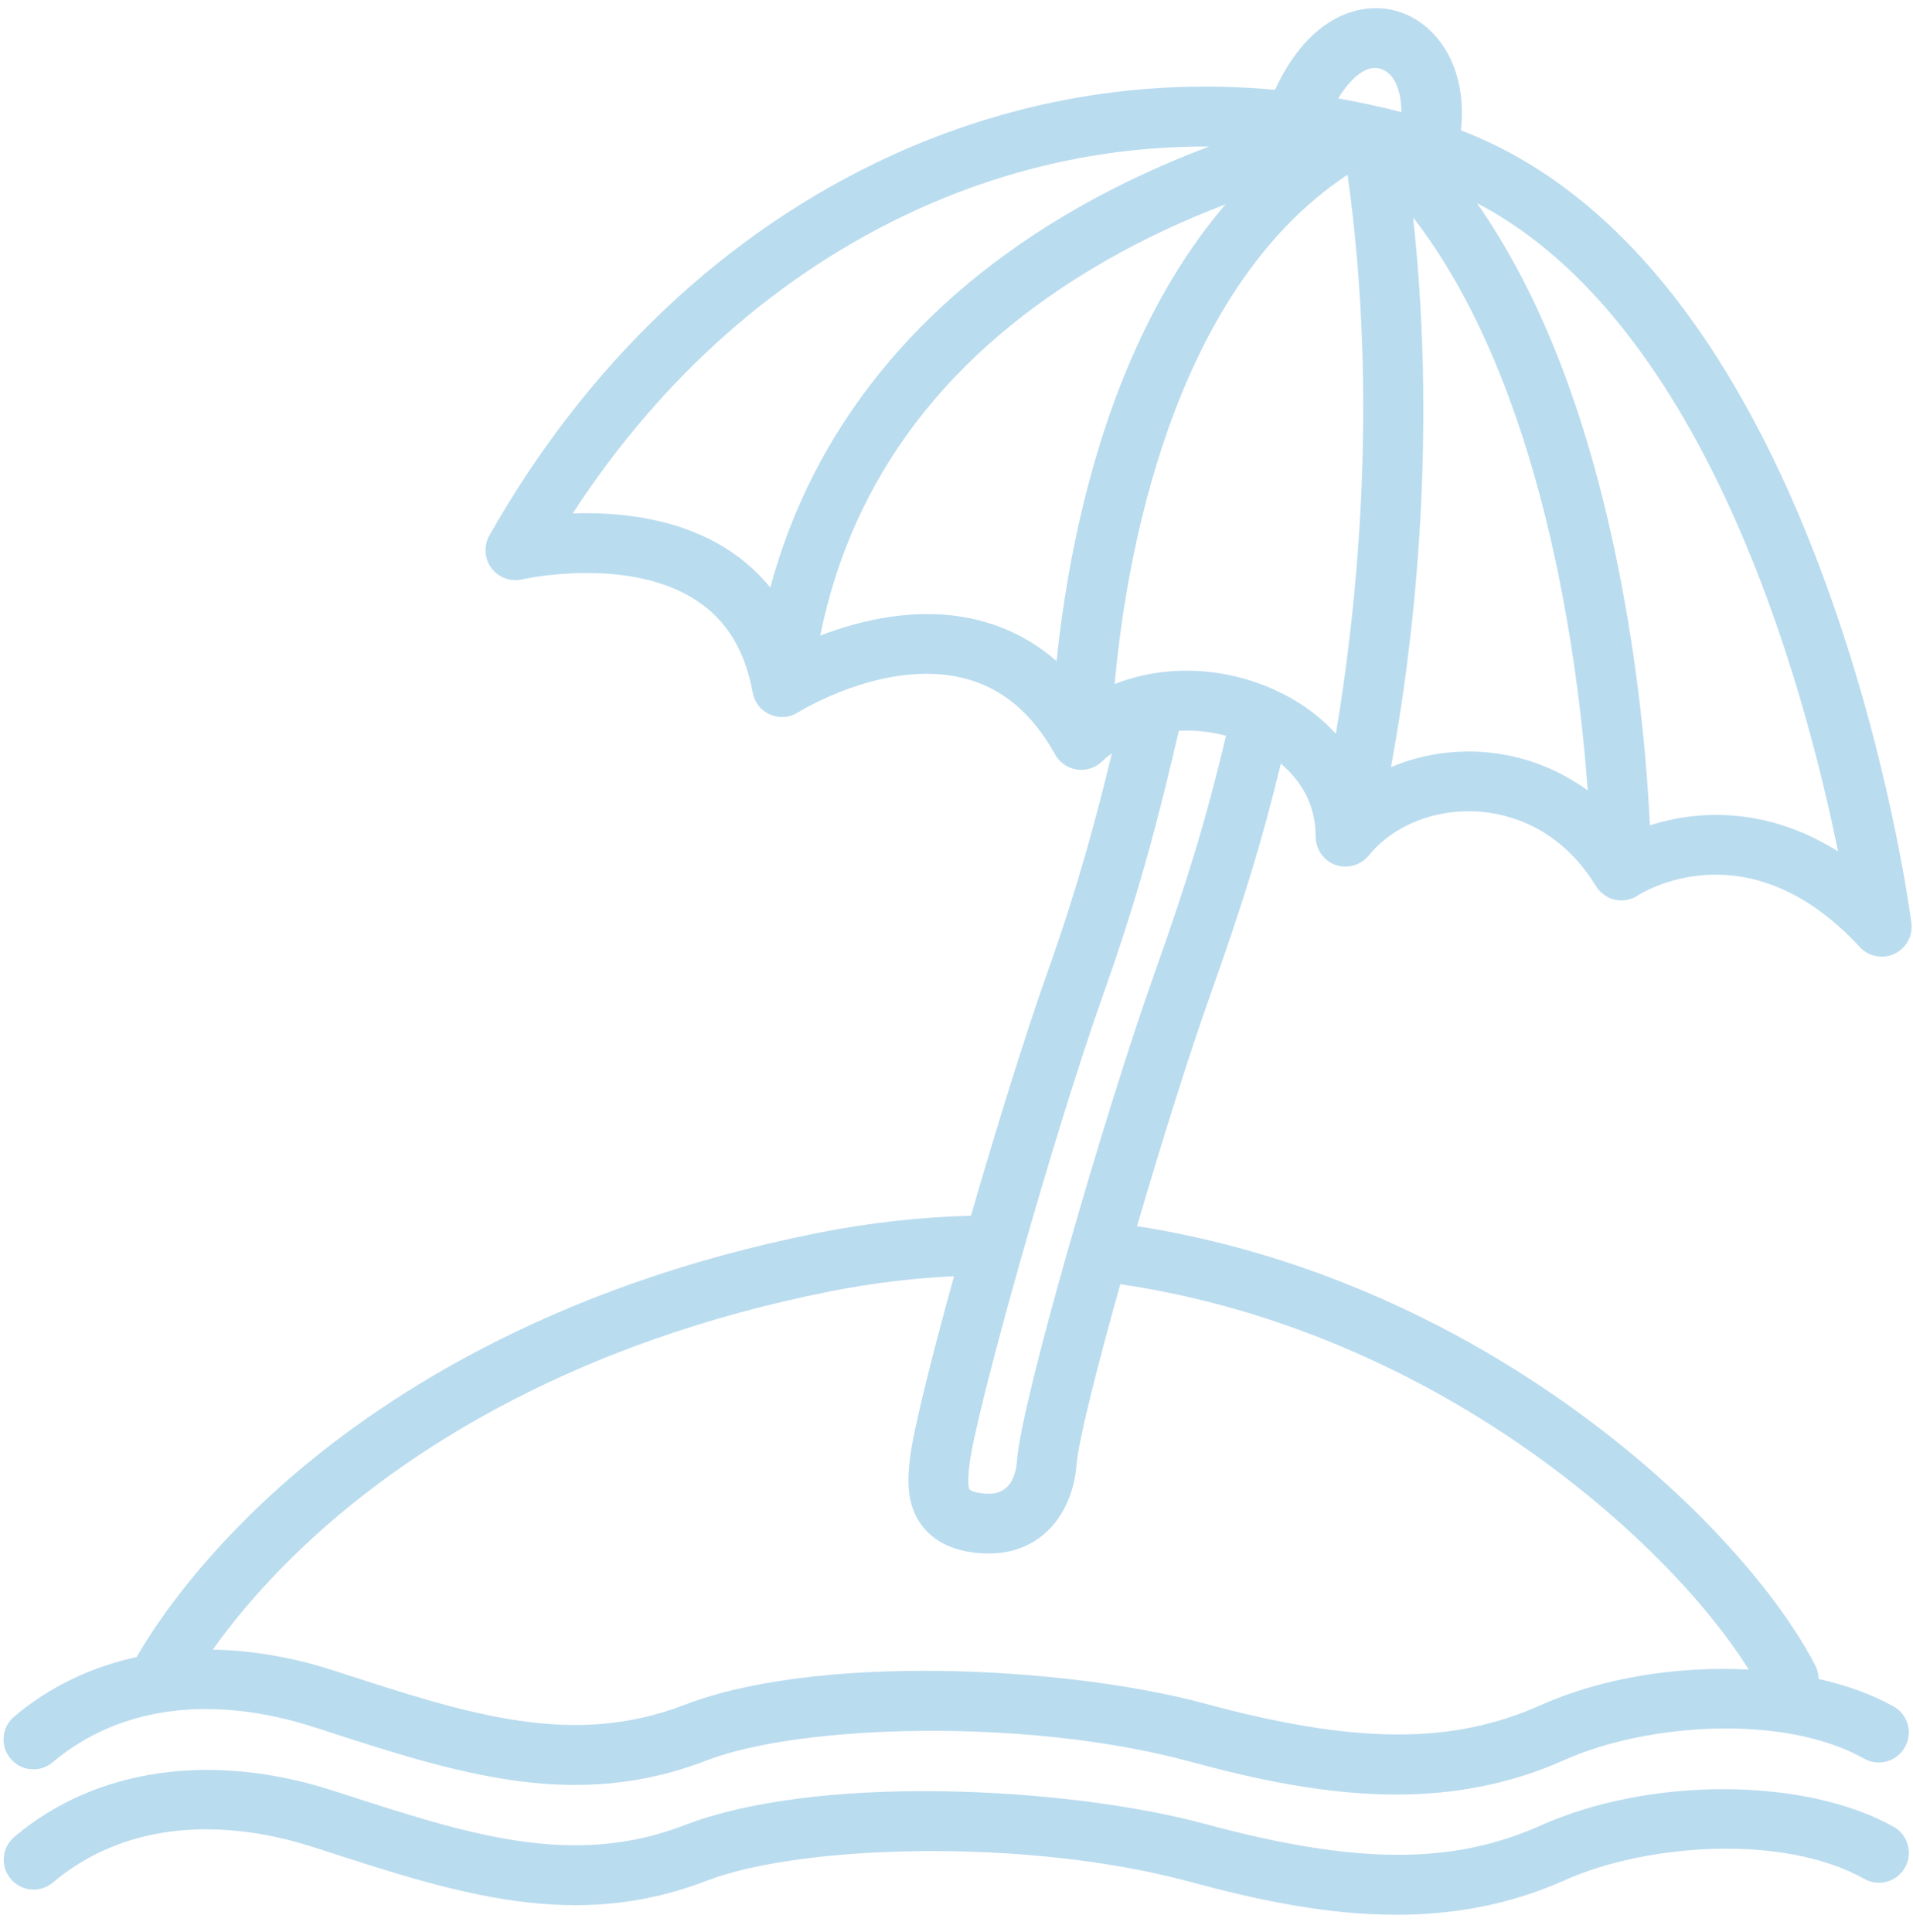 <?xml version="1.0" encoding="UTF-8" standalone="no"?><svg xmlns="http://www.w3.org/2000/svg" xmlns:xlink="http://www.w3.org/1999/xlink" fill="#badcef" height="517.2" preserveAspectRatio="xMidYMid meet" version="1" viewBox="-0.0 -1.8 512.1 517.2" width="512.1" zoomAndPan="magnify"><g id="change1_1"><path d="M506.92,487.26c-23.7-13.3-65.23-13.45-94.54-0.33c-23.6,10.56-49.59,10.44-89.71-0.42c-18.86-5.11-45.12-8.38-70.25-8.76 c-28.34-0.44-52.85,2.77-69.02,9.02c-30.1,11.63-57.65,2.68-92.54-8.64l-1.49-0.48c-32.61-10.58-63.79-6.1-85.54,12.31 c-3.37,2.85-3.79,7.9-0.94,11.27c2.86,3.37,7.9,3.79,11.28,0.94c17.69-14.96,42.64-18.27,70.26-9.3l1.49,0.48 c36.41,11.82,67.85,22.03,103.24,8.35c24.96-9.65,85.57-11.59,129.32,0.26c17.9,4.85,36.49,8.85,55.28,8.85 c15.01,0,30.14-2.55,45.14-9.27c21.61-9.67,58.41-12.55,80.18-0.33c3.85,2.16,8.73,0.79,10.89-3.06 C512.14,494.3,510.77,489.42,506.92,487.26z"/><path d="M506.92,455.05c-5.78-3.24-12.62-5.7-20.07-7.37c-0.01-1.22-0.3-2.45-0.89-3.6c-6.82-13.12-18.78-28.3-33.67-42.76 c-16.99-16.49-37.27-31.55-58.65-43.54c-22.55-12.65-52.99-25.65-89.26-31.32c6.49-22.22,13.82-45.62,19.79-62.41 c8.69-24.47,13.58-40.37,18.71-61.41c4.83,4.08,9.32,10.35,9.32,19.57c0,0.03,0.01,0.06,0.01,0.1c0,0.38,0.03,0.76,0.09,1.13 c0,0.03,0.01,0.06,0.02,0.09c0.06,0.34,0.14,0.68,0.24,1.01c0.02,0.06,0.04,0.13,0.06,0.19c0.11,0.34,0.25,0.66,0.4,0.98 c0.03,0.07,0.07,0.14,0.11,0.21c0.15,0.29,0.31,0.56,0.5,0.83c0.03,0.04,0.05,0.08,0.07,0.11c0.21,0.29,0.44,0.56,0.68,0.82 c0.05,0.06,0.11,0.11,0.16,0.17c0.26,0.26,0.53,0.51,0.82,0.73c0,0,0.01,0,0.01,0.01c0.29,0.22,0.6,0.42,0.93,0.6 c0.06,0.03,0.12,0.07,0.18,0.1c0.33,0.17,0.66,0.33,1.02,0.45c0.02,0.01,0.03,0.01,0.05,0.02c0.04,0.01,0.08,0.02,0.12,0.03 c0.17,0.06,0.34,0.12,0.52,0.16c0.11,0.03,0.23,0.04,0.34,0.07c0.14,0.03,0.28,0.06,0.42,0.08c0.26,0.04,0.52,0.07,0.79,0.08 c0.11,0.01,0.23,0.02,0.34,0.02c0.05,0,0.09,0.01,0.14,0.01c0.15,0,0.29-0.03,0.44-0.04c0.24-0.01,0.47-0.02,0.7-0.06 c0.19-0.03,0.38-0.07,0.57-0.12c0.22-0.05,0.44-0.1,0.66-0.17c0.18-0.06,0.36-0.13,0.53-0.2c0.22-0.08,0.43-0.17,0.64-0.28 c0.17-0.08,0.33-0.17,0.49-0.27c0.2-0.12,0.4-0.24,0.59-0.38c0.16-0.11,0.31-0.23,0.46-0.35c0.17-0.14,0.34-0.29,0.5-0.45 c0.15-0.15,0.29-0.3,0.43-0.45c0.07-0.08,0.15-0.14,0.21-0.23c6.46-8,17.66-12.5,29.2-11.75c7.54,0.49,21.67,3.74,31.6,19.97 c0.03,0.05,0.06,0.09,0.09,0.13c0.08,0.12,0.16,0.24,0.24,0.35c0.08,0.11,0.16,0.22,0.24,0.32c0.07,0.08,0.14,0.17,0.21,0.25 c0.11,0.13,0.23,0.26,0.35,0.38c0.04,0.04,0.08,0.08,0.12,0.11c1.05,1.04,2.37,1.78,3.84,2.1c1.89,0.42,3.84,0.14,5.53-0.78 c0.1-0.06,0.2-0.12,0.3-0.18c0.1-0.06,0.21-0.12,0.31-0.19c1.19-0.77,29.49-18.55,59.39,13.82c1.55,1.68,3.7,2.57,5.88,2.57 c1.14,0,2.3-0.25,3.38-0.75c3.15-1.47,5-4.81,4.55-8.27c-0.24-1.85-6.03-45.9-24.22-94.41c-10.77-28.73-23.68-52.99-38.37-72.12 c-17.02-22.16-36.51-37.47-58-45.66c1.86-16.74-6.26-28.4-16.48-31.72c-9.76-3.17-23.94,0.63-33.28,20.86 c-35.24-3.24-70.19,2.7-102.9,17.7C194.29,60.21,157.16,95.34,131,141.57c-1.56,2.76-1.34,6.18,0.56,8.73 c1.9,2.54,5.13,3.72,8.22,3.01c0.28-0.06,28.39-6.38,46.67,5.66c8.09,5.32,13.01,13.38,15.04,24.62c0,0.01,0.01,0.02,0.01,0.04 c0.06,0.31,0.13,0.62,0.22,0.91c0.01,0.02,0.02,0.04,0.02,0.06c0.08,0.26,0.18,0.52,0.29,0.77c0.03,0.08,0.07,0.15,0.11,0.23 c0.09,0.2,0.2,0.39,0.3,0.58c0.05,0.08,0.09,0.16,0.14,0.24c0.13,0.2,0.26,0.39,0.4,0.58c0.04,0.05,0.07,0.1,0.11,0.15 c0.18,0.23,0.38,0.45,0.59,0.66c0.05,0.05,0.1,0.09,0.15,0.14c0.17,0.16,0.34,0.32,0.53,0.46c0.07,0.05,0.14,0.11,0.21,0.16 c0.18,0.14,0.37,0.26,0.56,0.38c0.06,0.04,0.13,0.08,0.19,0.12c0.53,0.31,1.09,0.56,1.69,0.74c0.07,0.02,0.14,0.04,0.21,0.06 c0.21,0.06,0.43,0.11,0.65,0.15c0.11,0.02,0.22,0.04,0.33,0.05c0.1,0.01,0.19,0.04,0.29,0.05c0.09,0.01,0.18,0.01,0.27,0.01 c0.13,0.01,0.25,0.02,0.38,0.02c0.07,0,0.14,0.01,0.21,0.01c0.15,0,0.29-0.01,0.44-0.02c0.07,0,0.14,0,0.21-0.01 c0.3-0.02,0.6-0.06,0.89-0.12c0.02,0,0.04-0.01,0.06-0.01c0.27-0.06,0.53-0.13,0.79-0.21c0.07-0.02,0.14-0.05,0.21-0.07 c0.23-0.08,0.45-0.17,0.67-0.27c0.06-0.03,0.12-0.05,0.17-0.08c0.27-0.13,0.53-0.27,0.78-0.43c0.01-0.01,0.03-0.01,0.04-0.02 c0.23-0.15,23.31-14.52,44.5-9.13c10.18,2.59,18.15,9.27,24.36,20.41c0.03,0.05,0.06,0.1,0.09,0.15c0.11,0.18,0.22,0.36,0.33,0.53 c0.06,0.09,0.12,0.17,0.19,0.25c0.11,0.14,0.22,0.28,0.34,0.42c0.07,0.09,0.15,0.17,0.23,0.25c0.12,0.13,0.25,0.25,0.38,0.37 c0.08,0.07,0.15,0.15,0.23,0.21c0.17,0.15,0.36,0.29,0.54,0.42c0.04,0.03,0.08,0.06,0.12,0.09c0.23,0.16,0.47,0.31,0.72,0.44 c0.07,0.04,0.14,0.07,0.21,0.11c0.18,0.09,0.37,0.18,0.56,0.26c0.09,0.04,0.19,0.07,0.28,0.11c0.17,0.06,0.35,0.12,0.53,0.18 c0.11,0.03,0.21,0.06,0.32,0.09c0.17,0.04,0.34,0.08,0.52,0.11c0.07,0.01,0.14,0.03,0.22,0.05c0.05,0.01,0.09,0.01,0.14,0.01 c0.16,0.02,0.32,0.03,0.49,0.04c0.13,0.01,0.27,0.02,0.4,0.02c0.03,0,0.05,0,0.08,0c0.02,0,0.04,0,0.06,0 c0.12,0,0.23-0.01,0.34-0.02c0.14-0.01,0.28-0.01,0.41-0.02c0.2-0.02,0.39-0.05,0.58-0.08c0.09-0.01,0.17-0.02,0.26-0.04 c0.28-0.06,0.55-0.13,0.81-0.21c0.09-0.03,0.17-0.06,0.26-0.09c0.18-0.06,0.36-0.13,0.53-0.21c0.1-0.05,0.21-0.1,0.31-0.15 c0.15-0.07,0.3-0.15,0.44-0.23c0.11-0.06,0.22-0.13,0.32-0.19c0.13-0.08,0.26-0.17,0.39-0.27c0.1-0.07,0.21-0.15,0.31-0.23 c0.13-0.11,0.26-0.22,0.39-0.33c0.07-0.06,0.14-0.12,0.21-0.18c0.82-0.8,1.72-1.52,2.65-2.2c-4.47,18.53-9.33,36.35-17.32,58.85 c-5.98,16.84-13.62,41.46-20.39,64.95c-13.16,0.36-26.84,1.79-41.01,4.61c-72.13,14.34-118.04,44.82-143.86,67.87 c-23.22,20.74-34.8,39.2-38.47,45.67c-12.27,2.66-23.43,8.01-32.82,15.96c-3.37,2.85-3.79,7.9-0.94,11.27 c2.86,3.37,7.9,3.79,11.28,0.94c17.69-14.96,42.64-18.27,70.26-9.3l1.49,0.48c36.41,11.82,67.84,22.03,103.24,8.35 c24.96-9.65,85.57-11.59,129.32,0.26c17.9,4.85,36.49,8.85,55.28,8.85c15.01,0,30.14-2.55,45.14-9.27 c21.61-9.67,58.41-12.55,80.18-0.33c3.85,2.16,8.73,0.79,10.89-3.06C512.14,462.09,510.77,457.21,506.92,455.05z M341.13,182.86 c-0.14-0.07-0.28-0.13-0.42-0.19c-0.26-0.11-0.5-0.23-0.76-0.34c-13.84-5.86-29-5.98-41.56-0.99 c2.83-31.63,14.5-104.74,62.35-136.37c8.58,61.31,2.18,118.21-3.14,149.69C353.27,189.84,347.72,185.82,341.13,182.86z M396.64,199.5c-8.44-0.55-16.82,0.92-24.29,4.08c5.34-28.78,12.75-84.42,5.93-147.18c34.61,44.74,44.13,117.51,46.75,153.42 C416.73,203.79,407.02,200.18,396.64,199.5z M492.03,226.12c-12.11-7.58-23.52-9.76-32.63-9.76c-1.51,0-2.97,0.06-4.35,0.17 c-5.09,0.39-9.6,1.42-13.38,2.62c-0.65-13.7-2.48-37.64-7.68-64.91c-8.11-42.54-21.06-76.59-38.63-101.67 C457,84.71,483.21,182.59,492.03,226.12z M369.62,16.64c3.99,1.29,5.47,6.34,5.54,11.58c-2.69-0.7-5.39-1.34-8.09-1.93 c-0.03-0.01-0.06-0.01-0.09-0.02c-2.92-0.64-5.83-1.21-8.75-1.72C361.55,19.16,365.73,15.38,369.62,16.64z M153.3,135.66 c23.75-36.49,55.21-64.37,91.74-81.13c25.12-11.53,51.69-17.25,78.66-17.1c-10.84,4.07-23.01,9.46-35.42,16.55 c-42.69,24.41-70.68,59.18-82.08,101.52c-3.11-3.83-6.78-7.16-11.04-9.95C181.75,136.75,165.4,135.22,153.3,135.66z M262.09,164.28 c-15.74-4-31.54-0.15-42.52,4.08c8.56-42.37,34.14-76.05,76.23-100.25c11.2-6.44,22.3-11.41,32.27-15.2 c-16.24,18.95-28.76,44.47-36.88,75.6c-4.67,17.89-7.09,34.42-8.35,46.68C276.8,169.92,269.86,166.26,262.09,164.28z M295.46,264.04c9.64-27.14,14.83-47.52,20.11-70.21c4.14-0.21,8.43,0.22,12.64,1.34c-5.33,22.34-10.15,38.24-19.13,63.51 c-13.54,38.13-35.65,114.69-36.82,130.36c-0.71,9.54-6.62,9.13-8.57,9c-2.79-0.19-3.9-0.83-4.1-1.06c-0.72-0.86-0.27-4.93-0.1-6.46 C260.99,376.93,281.68,302.82,295.46,264.04z M412.37,454.72c-23.6,10.56-49.59,10.44-89.71-0.42 c-18.86-5.11-45.12-8.38-70.25-8.76c-28.34-0.43-52.85,2.77-69.02,9.02c-30.09,11.63-57.65,2.68-92.53-8.64l-1.49-0.48 c-11.08-3.59-21.99-5.45-32.42-5.61c5.81-8.16,15.34-19.84,29.49-32.37c24.28-21.5,67.52-49.97,135.65-63.51 c11.44-2.27,22.55-3.58,33.31-4.11c-6.25,22.53-11.03,41.84-11.82,48.93c-0.51,4.63-1.37,12.38,3.72,18.48 c3.36,4.02,8.5,6.3,15.27,6.77c0.71,0.05,1.4,0.07,2.08,0.07c15.01,0,22.64-11.74,23.55-23.85c0.45-6.06,5.28-25.39,11.7-48.24 c34.94,5.15,64.27,17.61,85.89,29.74c39.47,22.14,68.7,51.62,82.34,73.43C449.25,444.16,428.88,447.34,412.37,454.72z"/></g></svg>